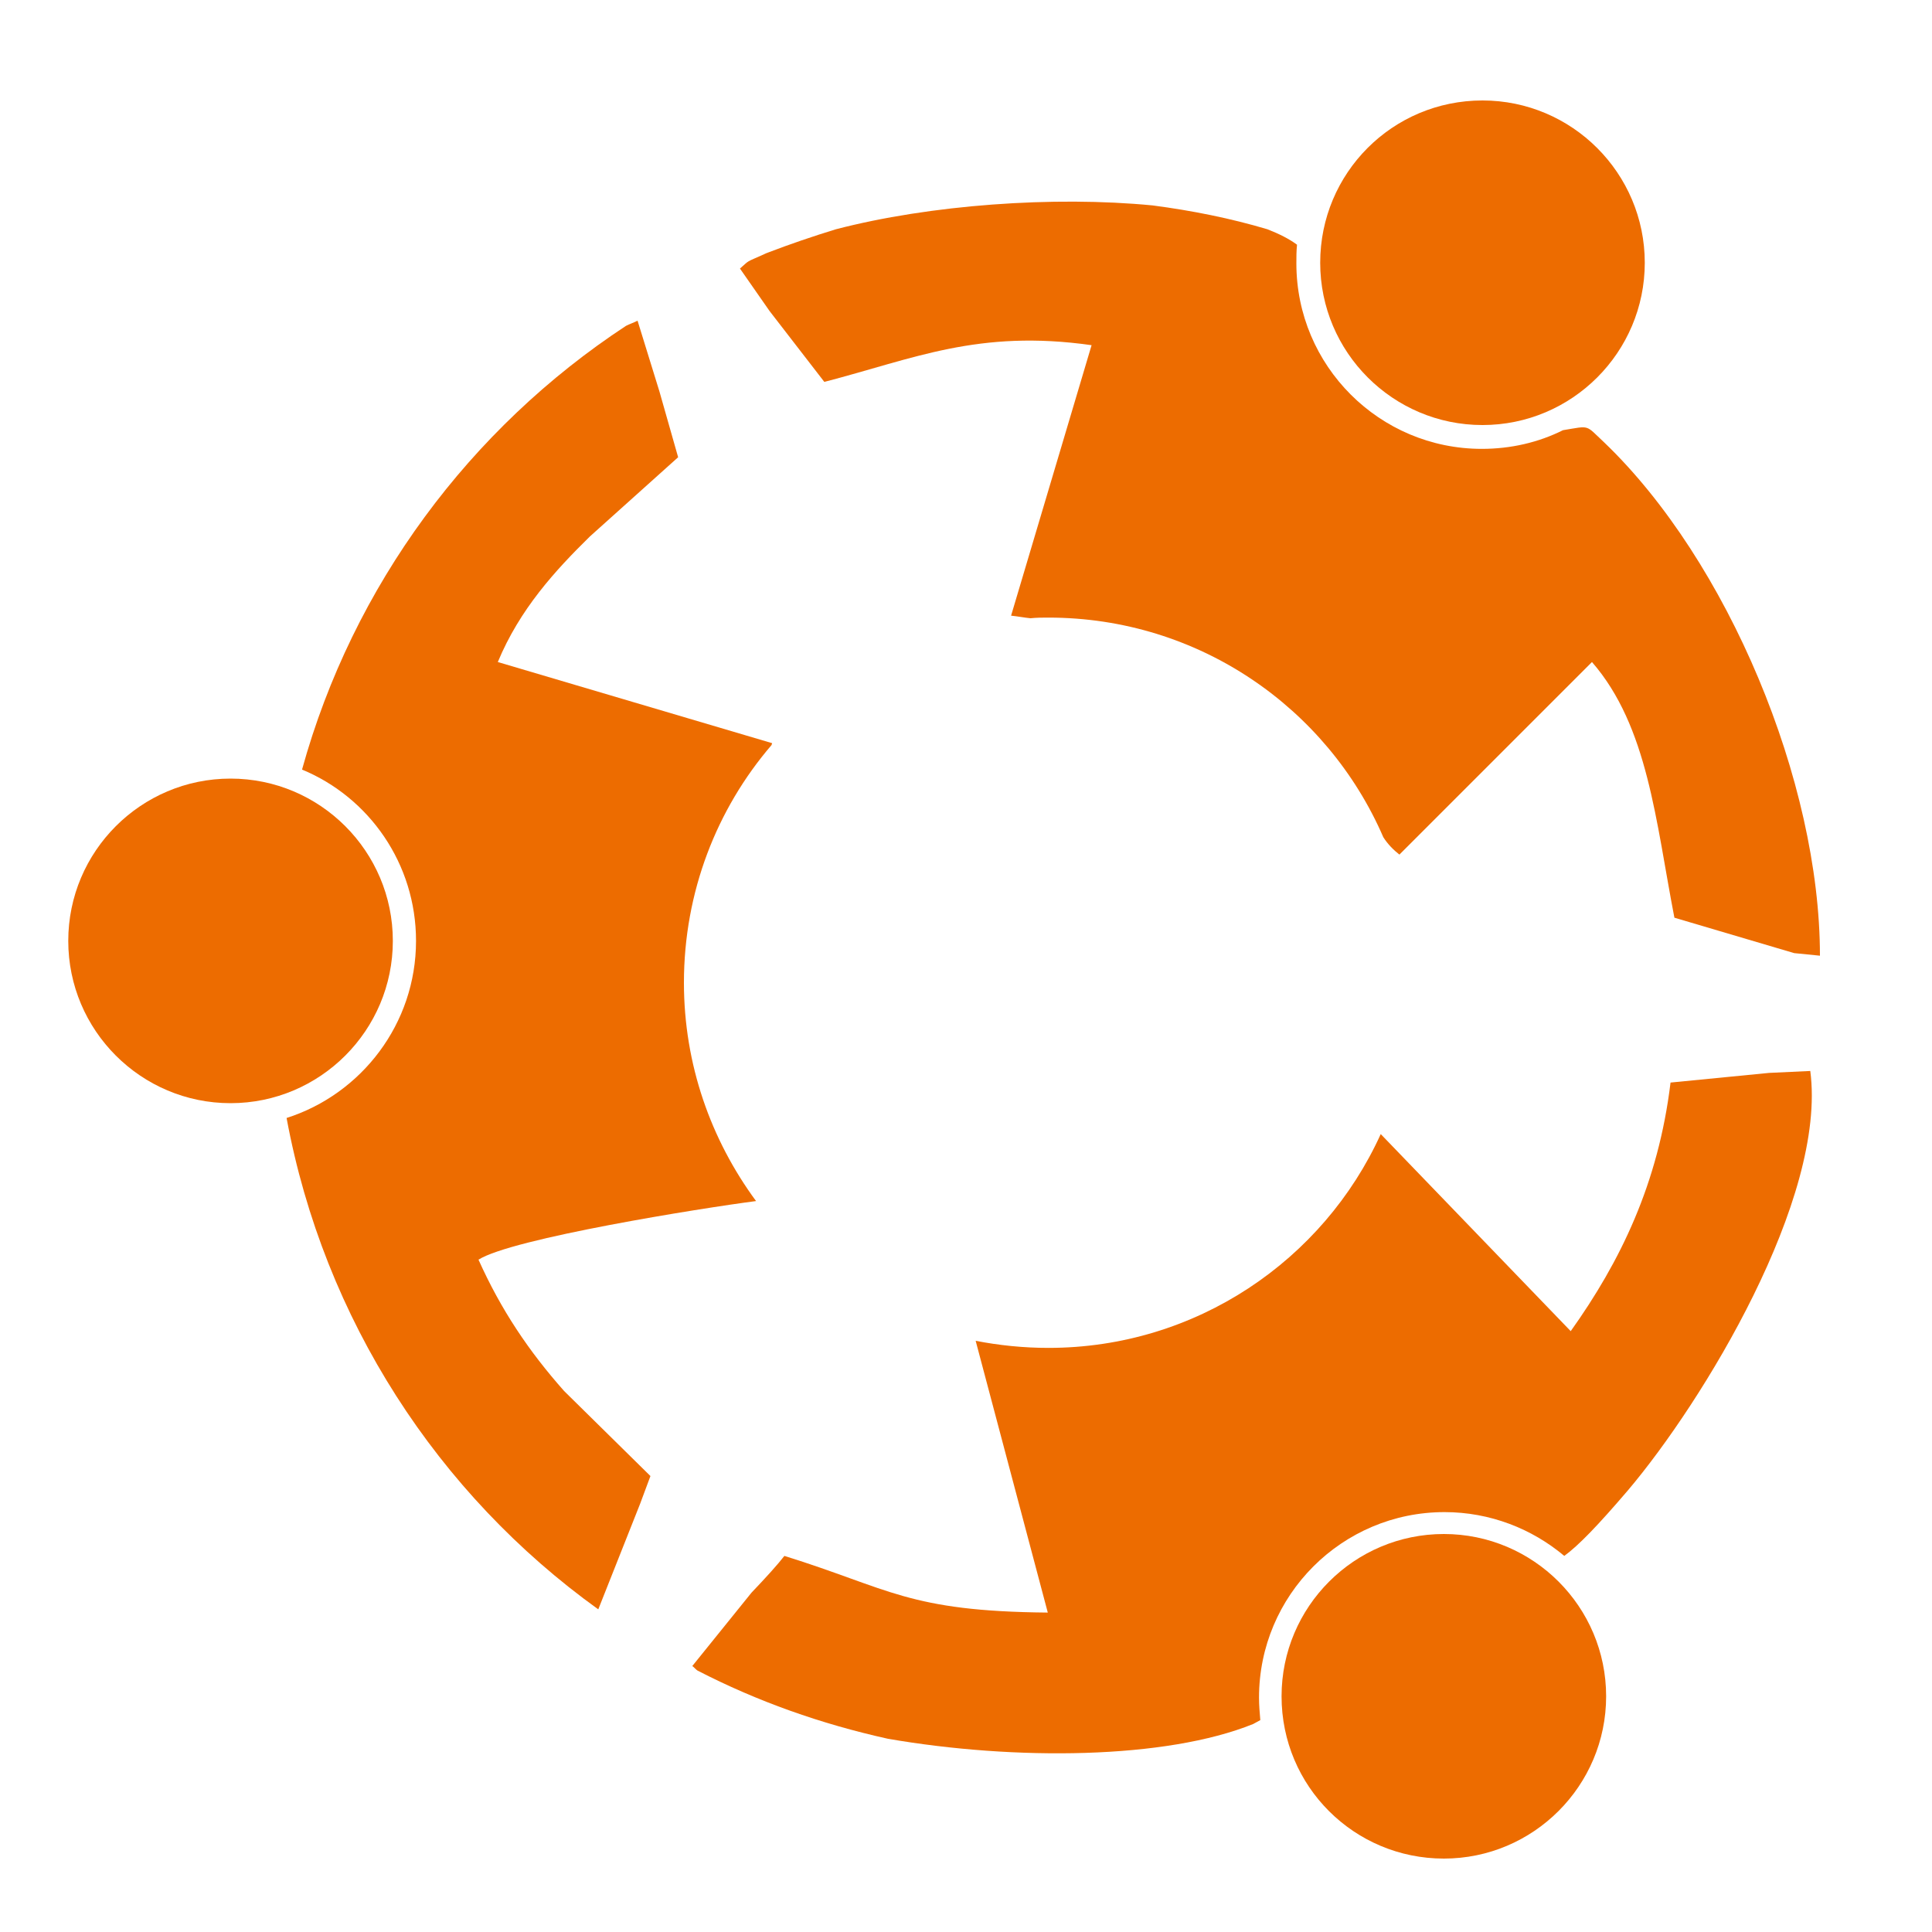 <?xml version="1.0" encoding="utf-8"?>
<!-- Generator: Adobe Illustrator 23.0.6, SVG Export Plug-In . SVG Version: 6.00 Build 0)  -->
<svg version="1.1" id="レイヤー_1" xmlns="http://www.w3.org/2000/svg" xmlns:xlink="http://www.w3.org/1999/xlink" x="0px"
	 y="0px" viewBox="0 0 300 300" style="enable-background:new 0 0 300 300;" xml:space="preserve">
<style type="text/css">
	.st0{fill-rule:evenodd;clip-rule:evenodd;fill:#ED6C00;}
</style>
<path class="st0" d="M92.9,249.9c-24.9-17.9-42.6-45-48.4-76.3c11.6-3.7,20.1-14.6,20.1-27.5c0-12-7.3-22.3-17.7-26.6
	c7.9-28.6,26.1-53,50.3-68.9c0.6-0.3,1.2-0.5,1.8-0.8l3.4,11l2.9,10.2L91.6,83.3c-5.4,5.3-10.9,11.3-14.3,19.5l42.6,12.6l-0.1,0.3
	c-8.5,9.9-13.6,22.8-13.6,36.9c0,12.7,4.2,24.4,11.2,33.9c-8.5,1.1-37.9,5.8-43.1,9.1c3.5,7.8,7.8,14.2,13.3,20.4l13.4,13.2
	l-1.6,4.3L92.9,249.9z"/>
<path class="st0" d="M179,31.9c6.1,0.8,12.1,2,17.8,3.7c1.8,0.7,3.4,1.5,4.6,2.4c-0.1,1-0.1,1.9-0.1,2.9c0,15.9,12.9,28.8,28.8,28.8
	c4.5,0,8.8-1,12.6-2.9c4.3-0.7,3.4-0.9,6.4,1.9c19.2,18.4,33.5,52.7,33.5,79.7l-4-0.4l-18.6-5.5c-2.9-15-4.1-29.7-12.8-39.7
	l-29.9,29.9c-0.9-0.7-1.8-1.6-2.5-2.7c-8.7-20.1-28.7-34.1-52-34.1c-0.9,0-1.8,0-2.8,0.1c-1-0.1-2-0.3-3-0.4l12.5-42
	c-17.6-2.5-27.6,2.1-41.5,5.7l-8.5-11l-4.6-6.6c1.6-1.4,0.8-0.9,3.7-2.2c0.2-0.1,0.4-0.2,0.7-0.3c3.4-1.3,6.9-2.5,10.5-3.6
	C144.4,31.8,163.6,30.4,179,31.9"/>
<path class="st0" d="M243.9,206.7l-29.5-30.6c-8.9,19.6-28.7,33.2-51.6,33.2c-3.9,0-7.7-0.4-11.3-1.1l11.2,42.2
	c-21.7-0.2-24.5-3.7-40.9-8.8c-1,1.3-2.9,3.4-5.1,5.7l-9.2,11.4c0.3,0.2,0.5,0.5,0.8,0.7c9.3,4.8,19.2,8.3,29.6,10.6
	c19.7,3.4,43.1,3.2,56.7-2.3c0.4-0.2,0.7-0.4,1.1-0.6c-0.1-1.2-0.2-2.3-0.2-3.5c0-15.9,12.9-28.8,28.8-28.8c7.1,0,13.6,2.6,18.6,6.8
	c2.2-1.6,5.2-4.7,9.9-10.2c11.6-13.7,30.9-45.3,28.3-65.1l-6.4,0.3l-15.3,1.5C257.5,183.8,251.6,195.9,243.9,206.7"/>
<path class="st0" d="M35.8,120.9c13.9,0,25.2,11.3,25.2,25.2c0,13.9-11.3,25.2-25.2,25.2s-25.2-11.3-25.2-25.2
	C10.6,132.2,21.9,120.9,35.8,120.9"/>
<path class="st0" d="M224.2,238.2c13.9,0,25.2,11.3,25.2,25.2c0,13.9-11.3,25.2-25.2,25.2S199,277.4,199,263.4
	C199,249.5,210.3,238.2,224.2,238.2"/>
<path class="st0" d="M230.2,15.6c13.9,0,25.2,11.3,25.2,25.2s-11.3,25.2-25.2,25.2c-13.9,0-25.2-11.3-25.2-25.2
	S216.2,15.6,230.2,15.6"/>
</svg>
